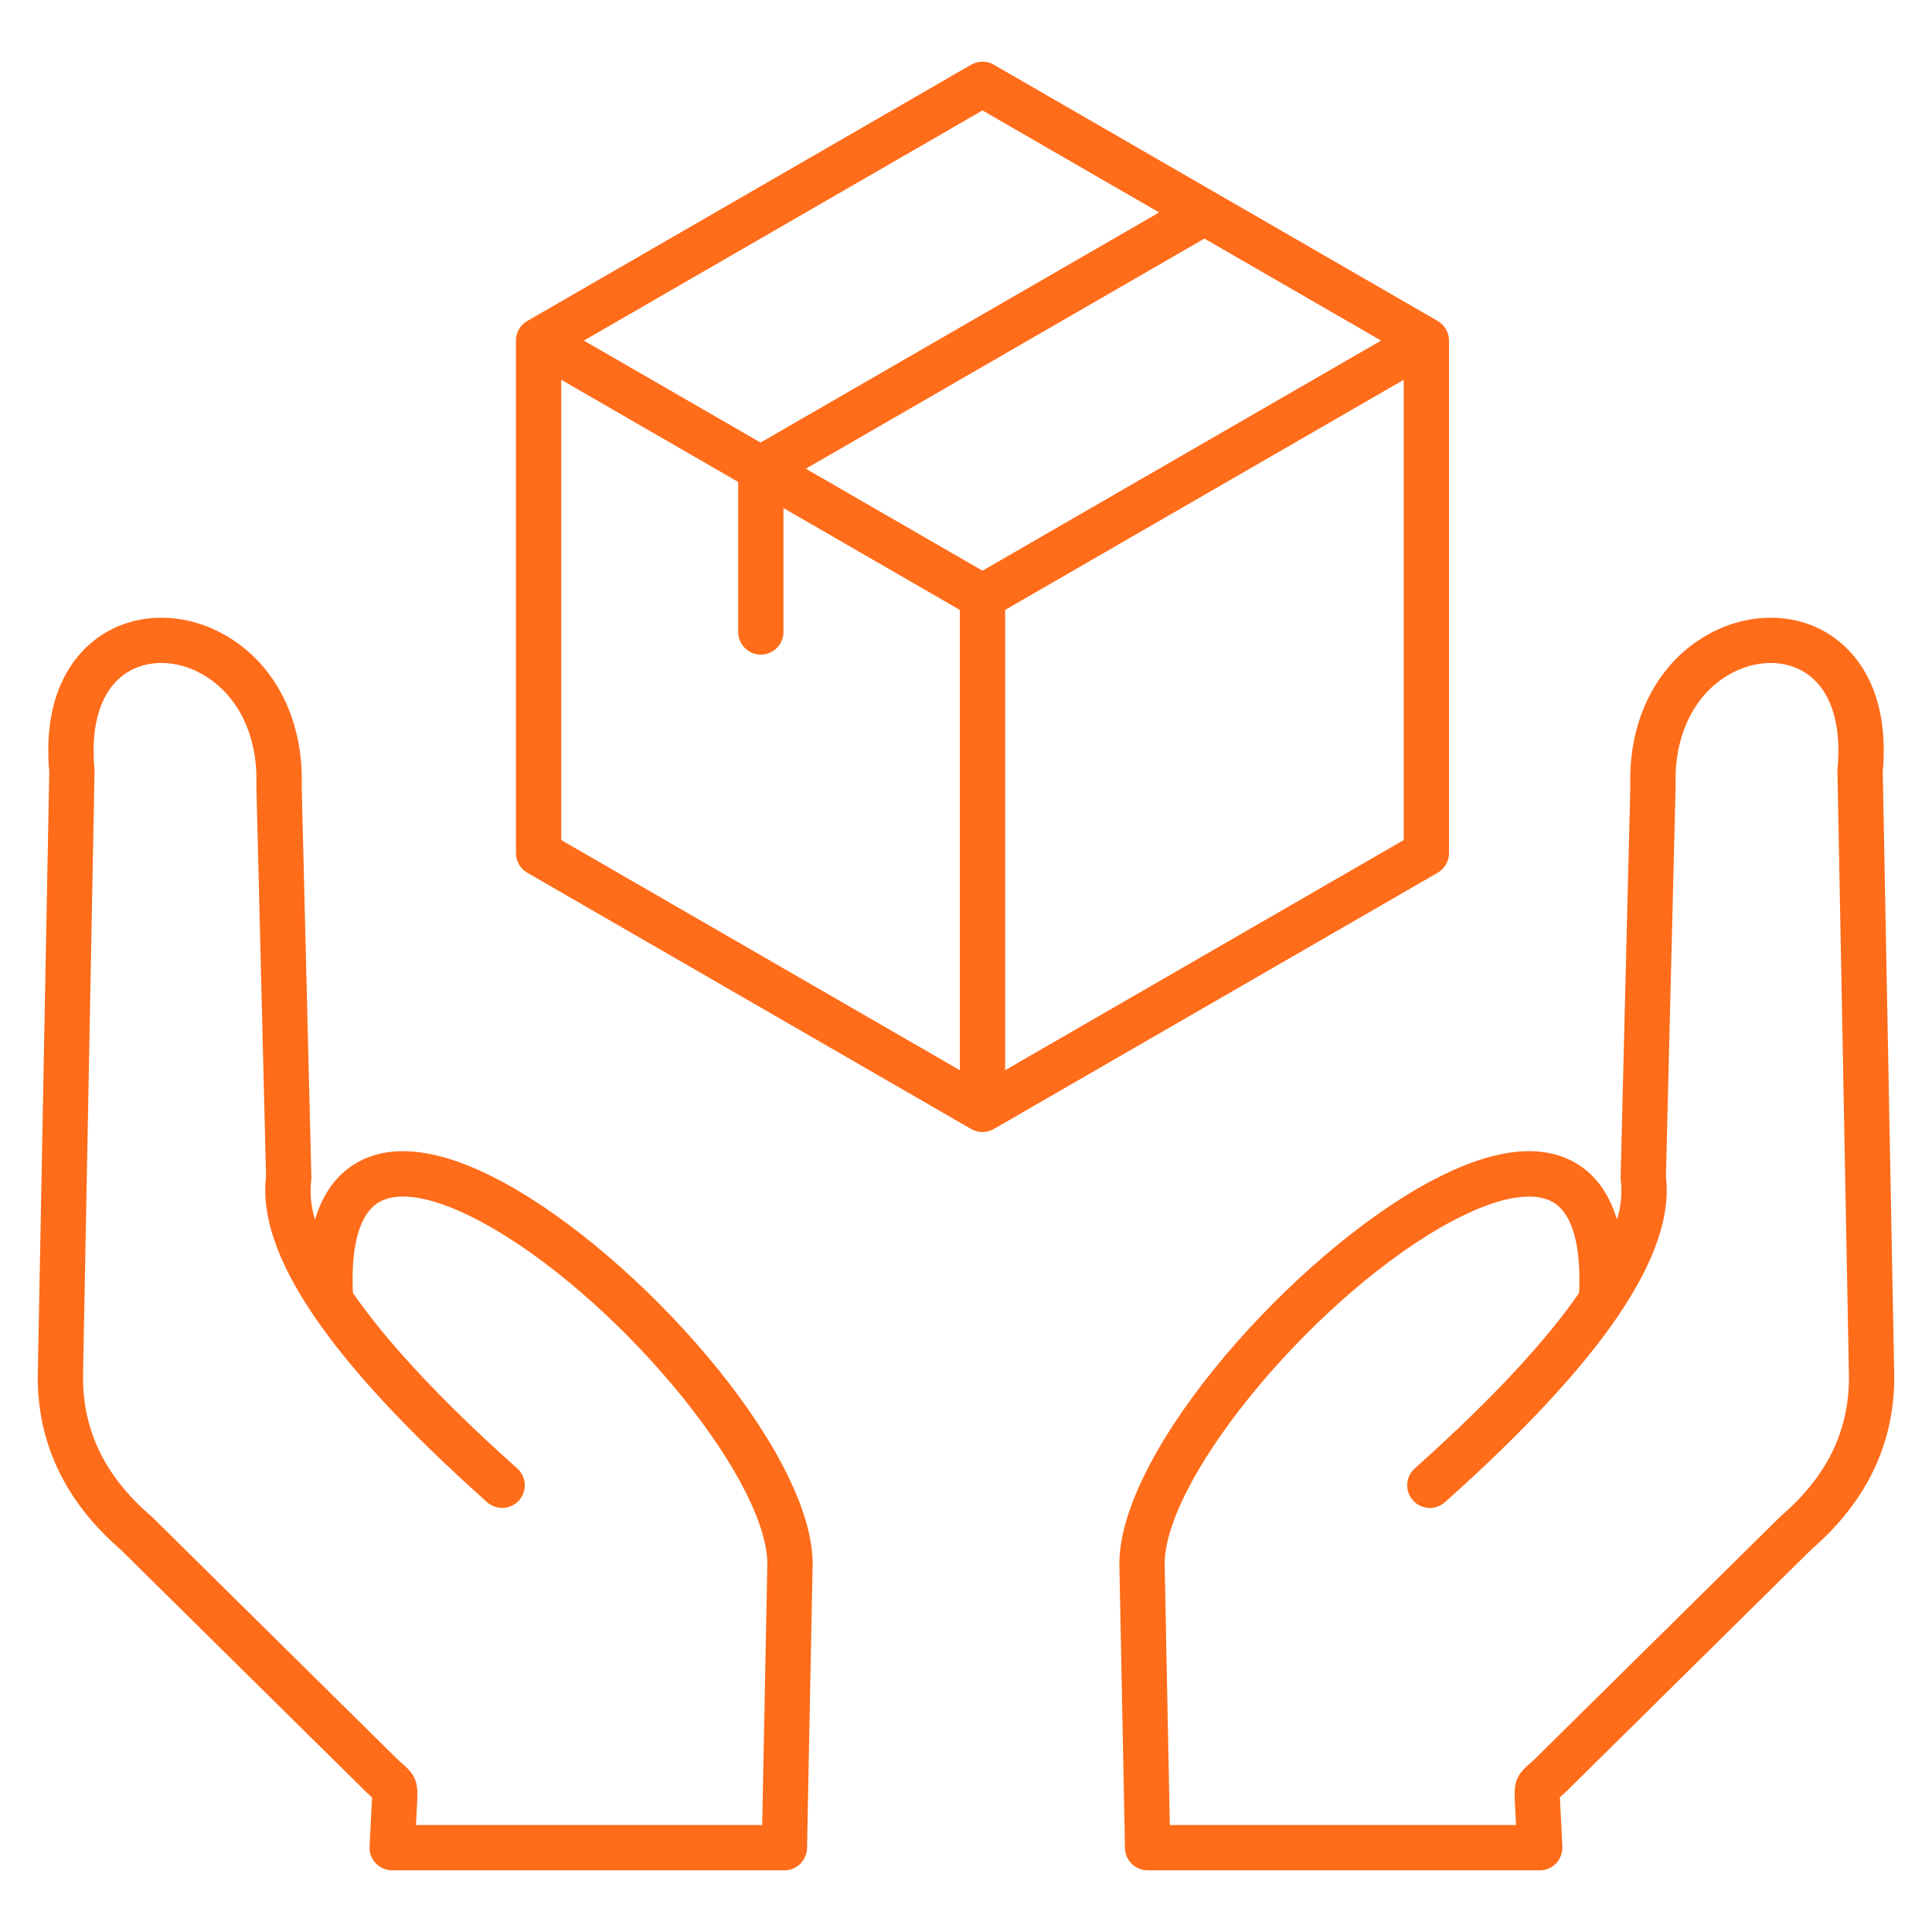 <svg width="74" height="74" viewBox="0 0 74 74" fill="none" xmlns="http://www.w3.org/2000/svg">
<g id="fi_10335137">
<path id="Vector" d="M72.548 52.401L72.114 29.569C72.402 26.325 70.975 24.886 70.096 24.317C68.747 23.442 66.948 23.441 65.4 24.314C63.477 25.399 62.373 27.553 62.446 30.078L62.074 45.082C62.073 45.13 62.075 45.177 62.082 45.224C62.137 45.724 62.086 46.23 61.932 46.709C61.645 45.757 61.154 45.053 60.455 44.609C59.098 43.747 57.188 43.965 54.776 45.256C49.609 48.023 42.968 55.435 42.873 59.821V59.857C42.873 59.857 42.946 63.558 43.089 70.788C43.094 71.011 43.184 71.223 43.341 71.381C43.498 71.54 43.71 71.631 43.932 71.637C43.941 71.637 43.95 71.638 43.958 71.638H58.978C58.992 71.638 59.007 71.638 59.022 71.637C59.029 71.637 59.036 71.636 59.044 71.635C59.058 71.634 59.073 71.632 59.088 71.631C59.104 71.629 59.117 71.627 59.132 71.624C59.146 71.621 59.158 71.619 59.171 71.616C59.187 71.612 59.203 71.608 59.218 71.604C59.229 71.601 59.24 71.597 59.251 71.593C59.268 71.588 59.285 71.582 59.301 71.575C59.31 71.572 59.319 71.568 59.328 71.564C59.346 71.556 59.362 71.548 59.379 71.539C59.387 71.535 59.394 71.531 59.401 71.527C59.419 71.517 59.436 71.507 59.453 71.496C59.459 71.492 59.465 71.488 59.471 71.484C59.488 71.472 59.505 71.459 59.521 71.446L59.535 71.433C59.552 71.419 59.568 71.405 59.583 71.39C59.587 71.386 59.592 71.382 59.596 71.377C59.611 71.362 59.626 71.346 59.639 71.329L59.65 71.315C59.665 71.298 59.678 71.281 59.69 71.263L59.699 71.248C59.712 71.229 59.724 71.21 59.734 71.19L59.742 71.176C59.753 71.156 59.762 71.135 59.771 71.114C59.773 71.11 59.775 71.105 59.777 71.1C59.786 71.079 59.794 71.057 59.801 71.034C59.803 71.03 59.804 71.025 59.805 71.02C59.812 70.997 59.818 70.974 59.823 70.951C59.824 70.946 59.825 70.942 59.826 70.937C59.831 70.913 59.834 70.889 59.837 70.865C59.837 70.86 59.838 70.855 59.838 70.85C59.841 70.826 59.842 70.802 59.842 70.778C59.842 70.775 59.842 70.772 59.842 70.769C59.842 70.766 59.842 70.764 59.842 70.761C59.842 70.749 59.842 70.738 59.842 70.726L59.751 68.907C59.751 68.891 59.749 68.868 59.748 68.842C59.82 68.778 59.911 68.698 60.02 68.59L69.374 59.353C71.582 57.445 72.649 55.106 72.548 52.401ZM68.222 58.06C68.207 58.073 68.193 58.086 68.179 58.1L58.804 67.357C58.698 67.462 58.618 67.531 58.547 67.591C58.03 68.037 57.989 68.361 58.021 68.995L58.067 69.904H44.806C44.679 63.523 44.613 60.123 44.608 59.842C44.7 56.436 50.543 49.49 55.595 46.785C57.362 45.839 58.758 45.586 59.525 46.073C60.233 46.523 60.563 47.716 60.483 49.522C59.3 51.234 57.34 53.43 54.197 56.236C54.111 56.312 54.04 56.404 53.989 56.507C53.938 56.609 53.908 56.721 53.901 56.836C53.893 56.951 53.909 57.066 53.947 57.174C53.984 57.283 54.043 57.383 54.119 57.469C54.196 57.554 54.289 57.624 54.392 57.673C54.496 57.723 54.608 57.751 54.723 57.757C54.838 57.763 54.953 57.746 55.061 57.707C55.169 57.668 55.268 57.607 55.353 57.53C61.404 52.126 64.171 48.045 63.809 45.059L64.18 30.098C64.18 30.081 64.18 30.065 64.18 30.049C64.121 28.17 64.895 26.59 66.252 25.824C67.235 25.27 68.347 25.249 69.153 25.772C70.11 26.392 70.547 27.701 70.382 29.457C70.379 29.49 70.378 29.522 70.379 29.555L70.814 52.442V52.459C70.899 54.653 70.051 56.485 68.222 58.06ZM19.224 45.256C16.812 43.965 14.902 43.747 13.545 44.609C12.847 45.053 12.355 45.757 12.068 46.709C11.914 46.23 11.863 45.724 11.918 45.224C11.925 45.177 11.927 45.13 11.926 45.082L11.555 30.078C11.627 27.553 10.524 25.399 8.6 24.314C7.052 23.441 5.253 23.442 3.904 24.317C3.025 24.887 1.599 26.325 1.887 29.569L1.452 52.401C1.351 55.106 2.418 57.445 4.623 59.355L13.977 68.591C14.087 68.699 14.177 68.78 14.25 68.844C14.249 68.87 14.248 68.893 14.247 68.909L14.155 70.728C14.146 70.919 14.2 71.109 14.31 71.266C14.42 71.424 14.579 71.54 14.762 71.598L14.771 71.601C14.793 71.607 14.816 71.613 14.839 71.618C14.846 71.62 14.854 71.621 14.861 71.623C14.88 71.626 14.899 71.629 14.918 71.631C14.93 71.633 14.942 71.634 14.954 71.635C14.962 71.635 14.97 71.637 14.978 71.637C14.993 71.637 15.007 71.638 15.022 71.638H30.044C30.259 71.638 30.466 71.558 30.625 71.415C30.784 71.271 30.884 71.073 30.906 70.86C30.908 70.837 30.91 70.813 30.911 70.789C31.055 63.559 31.127 59.857 31.127 59.857C31.127 59.845 31.127 59.833 31.127 59.822C31.032 55.435 24.392 48.023 19.224 45.256ZM5.822 58.1C5.807 58.086 5.793 58.073 5.778 58.06C3.949 56.485 3.101 54.653 3.185 52.458C3.185 52.453 3.185 52.447 3.185 52.442L3.621 29.554C3.622 29.521 3.621 29.489 3.618 29.457C3.453 27.701 3.89 26.392 4.847 25.771C5.653 25.248 6.764 25.269 7.747 25.824C9.105 26.59 9.879 28.169 9.82 30.048V30.097L10.19 45.058C9.829 48.044 12.596 52.125 18.647 57.529C18.732 57.607 18.831 57.667 18.939 57.706C19.047 57.745 19.162 57.762 19.277 57.756C19.391 57.751 19.504 57.722 19.608 57.673C19.711 57.623 19.804 57.554 19.881 57.468C19.957 57.382 20.016 57.282 20.053 57.174C20.091 57.065 20.107 56.95 20.099 56.836C20.092 56.721 20.062 56.609 20.011 56.506C19.96 56.403 19.889 56.311 19.802 56.236C16.66 53.429 14.7 51.233 13.517 49.522C13.437 47.715 13.767 46.523 14.475 46.073C15.242 45.585 16.638 45.838 18.405 46.784C23.457 49.489 29.299 56.435 29.392 59.841C29.387 60.122 29.32 63.522 29.194 69.903H15.933L15.979 68.995C16.01 68.361 15.97 68.036 15.452 67.591C15.382 67.53 15.301 67.46 15.196 67.357L5.822 58.1ZM55.5 32.677V13.045C55.5 12.892 55.46 12.743 55.384 12.611C55.308 12.479 55.198 12.369 55.066 12.293L38.065 2.478C37.933 2.401 37.784 2.361 37.631 2.361C37.479 2.361 37.33 2.401 37.198 2.478L20.196 12.294C20.064 12.37 19.955 12.479 19.878 12.611C19.802 12.743 19.762 12.893 19.762 13.045V32.677C19.762 32.829 19.802 32.979 19.878 33.111C19.955 33.242 20.064 33.352 20.196 33.428L37.198 43.244C37.33 43.32 37.479 43.36 37.631 43.36C37.784 43.36 37.933 43.32 38.065 43.244L55.066 33.428C55.198 33.352 55.308 33.242 55.384 33.11C55.46 32.978 55.5 32.829 55.5 32.677ZM37.631 21.859L30.865 17.953L46.132 9.138L52.898 13.045L37.631 21.859ZM37.631 4.23L44.398 8.137L29.131 16.951L22.364 13.045L37.631 4.23ZM21.497 14.547L28.274 18.459V24.206C28.274 24.436 28.365 24.656 28.528 24.819C28.69 24.981 28.911 25.073 29.141 25.073C29.371 25.073 29.591 24.981 29.754 24.819C29.917 24.656 30.008 24.436 30.008 24.206V19.46L36.764 23.361V40.991L21.497 32.176V14.547ZM38.499 40.991V23.361L53.766 14.547V32.176L38.499 40.991Z" fill="#FF6C1A"/>
</g>
</svg>
